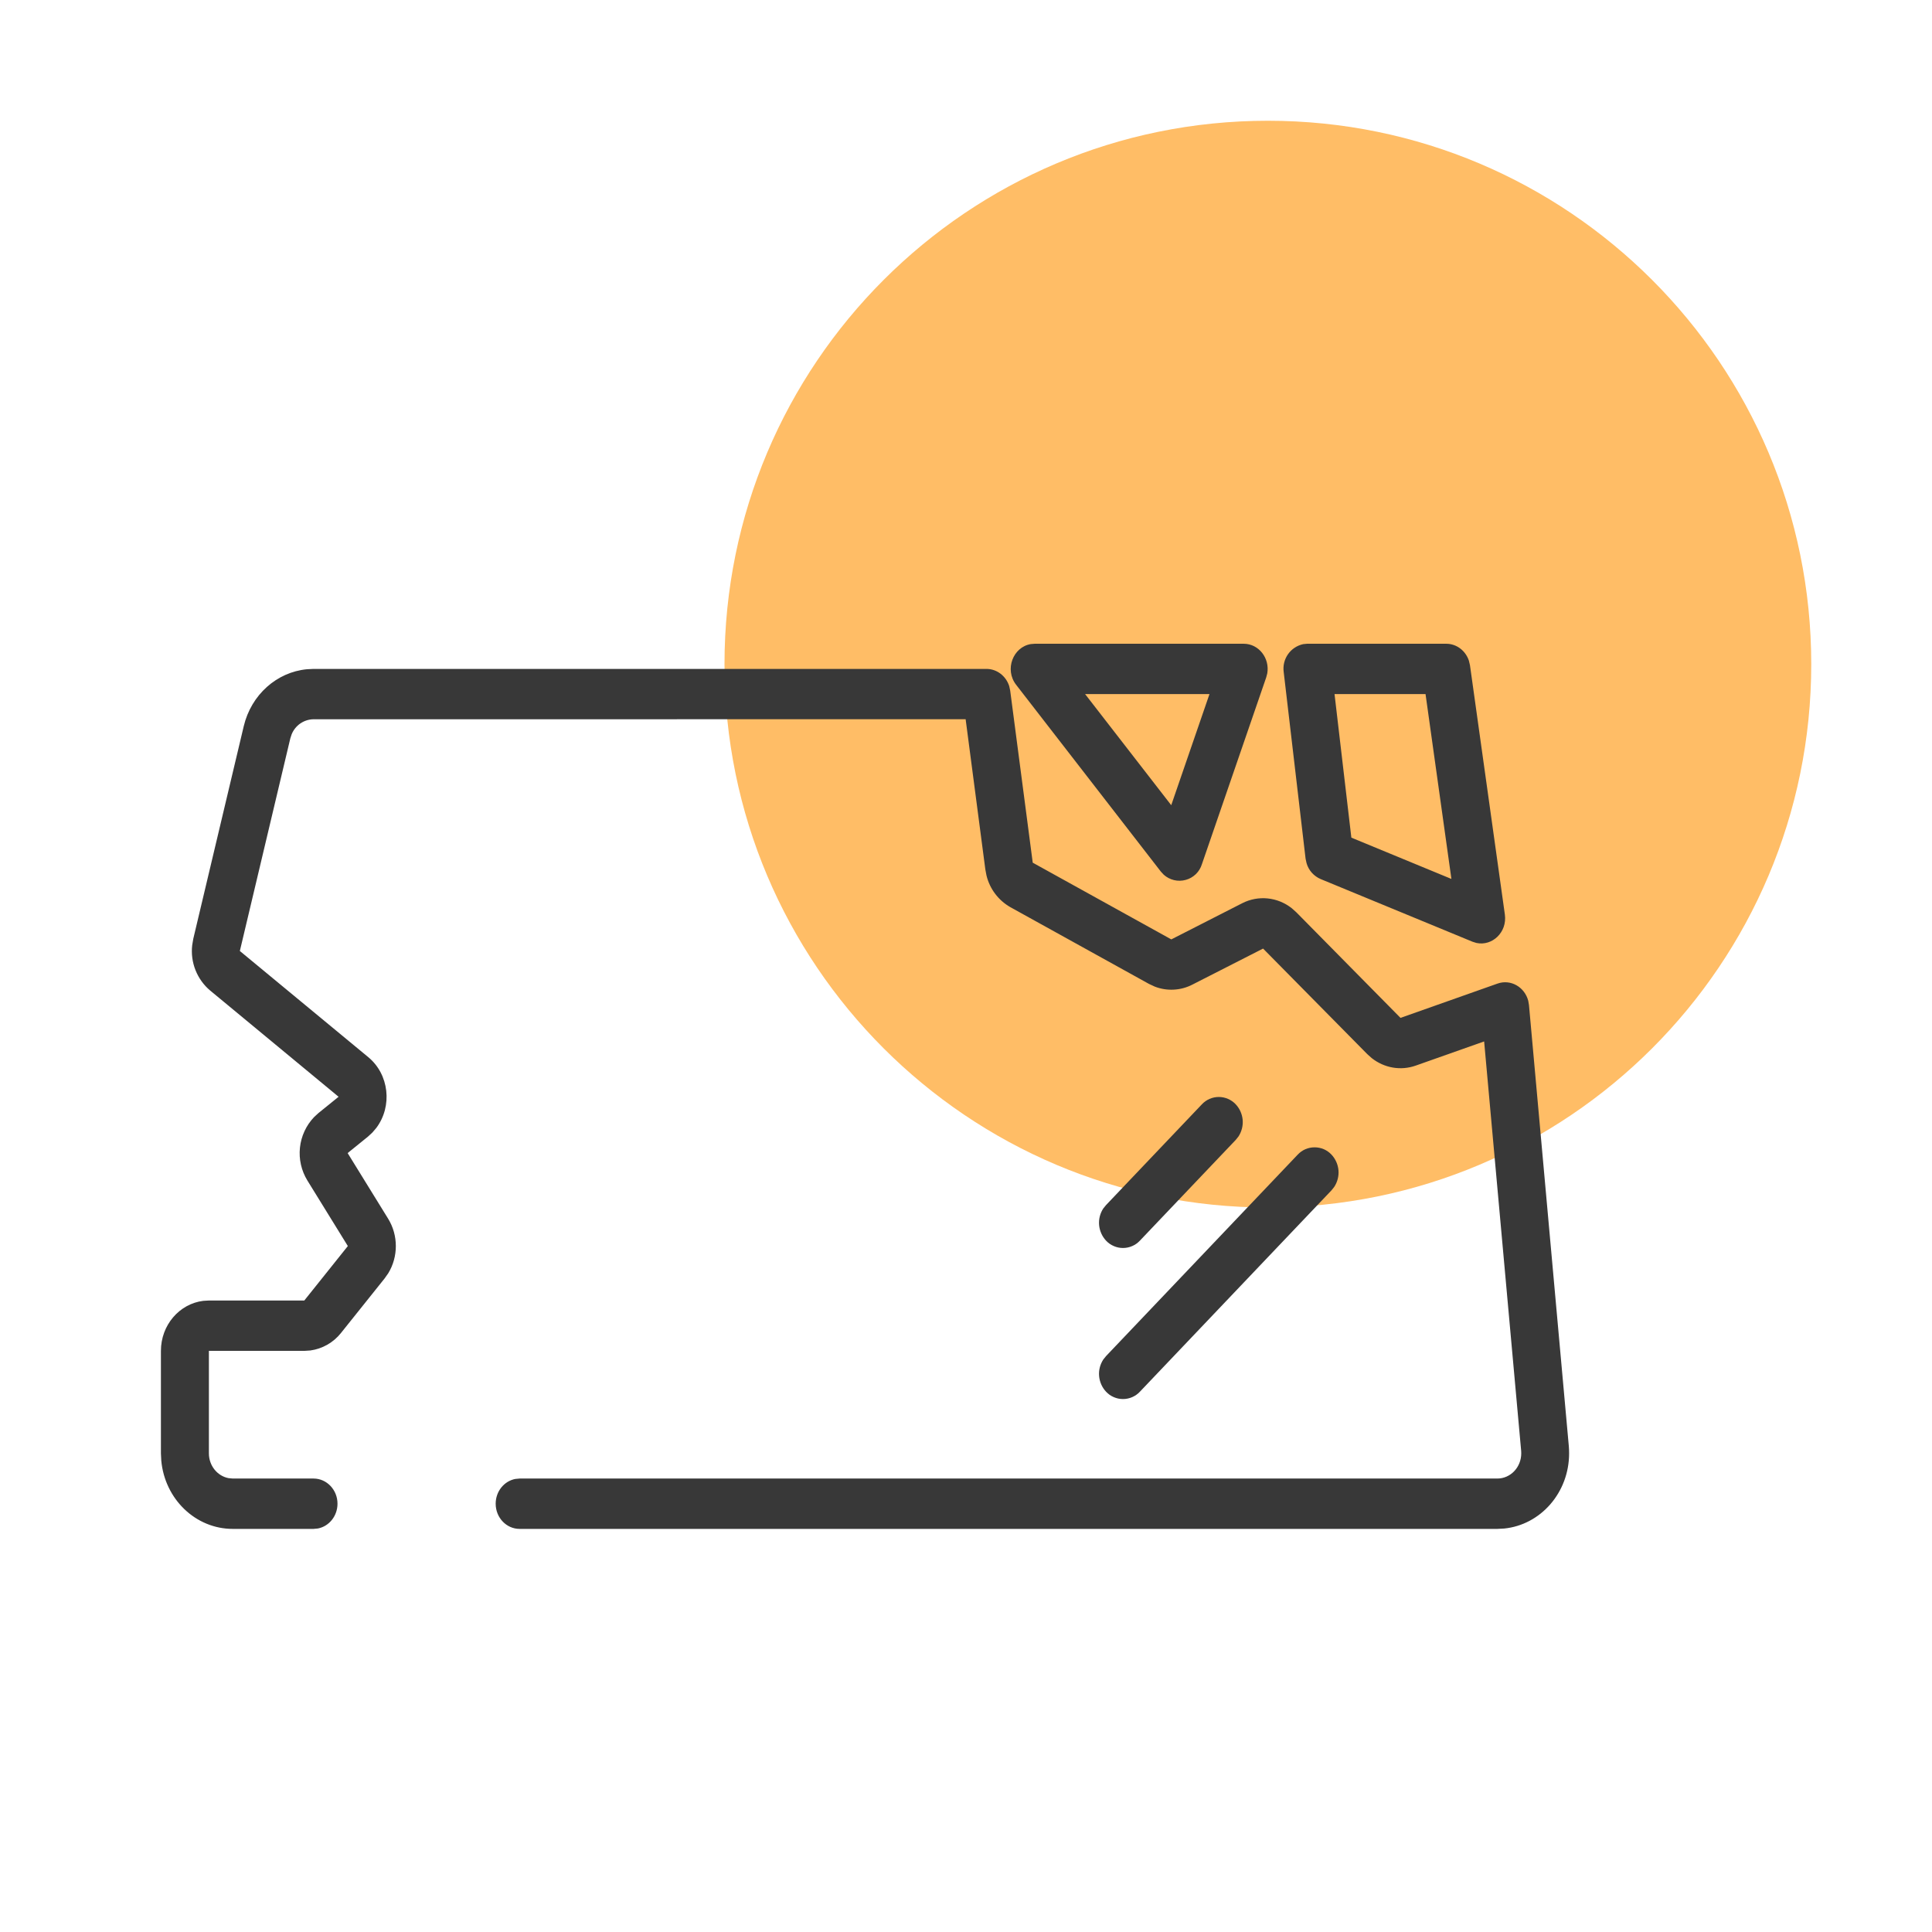 <svg width="48" height="48" viewBox="0 0 48 48" fill="none" xmlns="http://www.w3.org/2000/svg">
<path d="M31.5 30C38.956 30 45 23.956 45 16.5C45 9.044 38.956 3 31.5 3C24.044 3 18 9.044 18 16.5C18 23.956 24.044 30 31.5 30Z" fill="#FFBD66"/>
<path d="M24.509 16.619C24.769 16.619 24.994 16.796 25.074 17.047L25.098 17.159L25.658 21.433L29.101 23.339L30.861 22.441C31.265 22.235 31.741 22.287 32.094 22.565L32.207 22.666L34.795 25.289L37.205 24.437C37.535 24.32 37.881 24.525 37.969 24.865L37.987 24.971L38.977 35.931C38.982 35.99 38.984 36.049 38.984 36.108C38.984 37.084 38.276 37.885 37.371 37.976L37.199 37.985H12.91C12.581 37.985 12.315 37.705 12.315 37.359C12.315 37.052 12.525 36.797 12.803 36.744L12.91 36.734H37.2C37.529 36.734 37.795 36.454 37.795 36.108L37.793 36.049L36.873 25.874L35.175 26.474C34.801 26.607 34.392 26.534 34.081 26.289L33.969 26.189L31.381 23.567L29.621 24.464C29.479 24.537 29.323 24.579 29.163 24.587C29.004 24.596 28.844 24.571 28.695 24.514L28.548 24.446L25.105 22.54C24.957 22.456 24.828 22.343 24.725 22.207C24.623 22.072 24.549 21.916 24.509 21.751L24.481 21.604L23.991 17.869L7.791 17.87C7.673 17.871 7.559 17.908 7.462 17.974C7.365 18.041 7.29 18.135 7.246 18.244L7.213 18.344L5.959 23.627L9.15 26.265C9.667 26.692 9.756 27.479 9.35 28.022L9.252 28.137L9.142 28.239L8.637 28.648L9.643 30.278C9.899 30.693 9.896 31.223 9.647 31.632L9.555 31.763L8.473 33.116C8.285 33.354 8.012 33.51 7.712 33.552L7.562 33.562H5.19V36.108C5.19 36.415 5.4 36.671 5.678 36.724L5.785 36.734H7.79C8.118 36.734 8.385 37.014 8.385 37.359C8.385 37.666 8.175 37.922 7.897 37.975L7.79 37.985H5.784C4.856 37.985 4.094 37.241 4.007 36.289L3.998 36.109V33.562C3.998 32.92 4.458 32.392 5.05 32.319L5.189 32.311H7.56L8.642 30.958L7.636 29.328C7.487 29.084 7.422 28.798 7.452 28.513C7.482 28.229 7.605 27.962 7.802 27.755L7.908 27.657L8.412 27.249L5.222 24.61C5.06 24.474 4.935 24.299 4.857 24.103C4.779 23.907 4.751 23.694 4.775 23.484L4.802 23.324L6.056 18.041C6.242 17.261 6.876 16.698 7.626 16.627L7.789 16.619H24.508H24.509ZM33.082 28.688C33.181 28.794 33.241 28.931 33.254 29.075C33.266 29.22 33.229 29.364 33.15 29.486L33.082 29.572L28.321 34.576C28.267 34.634 28.202 34.68 28.13 34.711C28.057 34.743 27.979 34.759 27.9 34.759C27.821 34.759 27.743 34.743 27.671 34.711C27.598 34.68 27.533 34.634 27.479 34.576C27.38 34.47 27.32 34.333 27.307 34.189C27.294 34.044 27.331 33.9 27.41 33.778L27.48 33.691L32.24 28.688C32.294 28.63 32.359 28.584 32.431 28.552C32.504 28.521 32.582 28.505 32.661 28.505C32.74 28.505 32.818 28.521 32.891 28.552C32.963 28.584 33.028 28.63 33.082 28.688ZM30.702 27.437C30.801 27.543 30.861 27.68 30.874 27.824C30.886 27.969 30.849 28.113 30.77 28.235L30.701 28.321L28.321 30.823C28.267 30.881 28.202 30.927 28.13 30.958C28.057 30.99 27.979 31.006 27.9 31.006C27.821 31.006 27.743 30.99 27.671 30.958C27.598 30.927 27.533 30.881 27.479 30.823C27.38 30.717 27.32 30.58 27.307 30.436C27.294 30.291 27.331 30.146 27.41 30.025L27.48 29.939L29.86 27.437C29.914 27.379 29.979 27.333 30.051 27.302C30.124 27.27 30.202 27.254 30.28 27.254C30.359 27.254 30.438 27.27 30.51 27.302C30.582 27.333 30.648 27.379 30.702 27.437ZM35.932 15.994C36.19 15.994 36.414 16.168 36.495 16.417L36.521 16.528L37.388 22.722C37.449 23.162 37.073 23.513 36.68 23.427L36.582 23.396L32.811 21.84C32.727 21.804 32.652 21.75 32.591 21.682C32.531 21.614 32.486 21.533 32.461 21.445L32.437 21.335L31.893 16.695C31.872 16.54 31.91 16.382 32 16.254C32.09 16.125 32.226 16.036 32.379 16.003L32.484 15.993H35.932V15.994ZM30.899 15.994C31.277 15.994 31.55 16.355 31.485 16.73L31.458 16.832L29.861 21.471C29.832 21.565 29.78 21.65 29.71 21.718C29.639 21.786 29.553 21.836 29.458 21.861C29.363 21.887 29.264 21.889 29.168 21.866C29.073 21.843 28.985 21.797 28.912 21.731L28.84 21.653L25.246 17.014C24.95 16.633 25.171 16.074 25.61 16.002L25.707 15.994H30.899ZM35.417 17.244H33.156L33.574 20.811L36.06 21.837L35.417 17.244ZM30.049 17.244H26.959L29.099 20.005L30.049 17.245V17.244Z" fill="#383838"/>
</svg>
